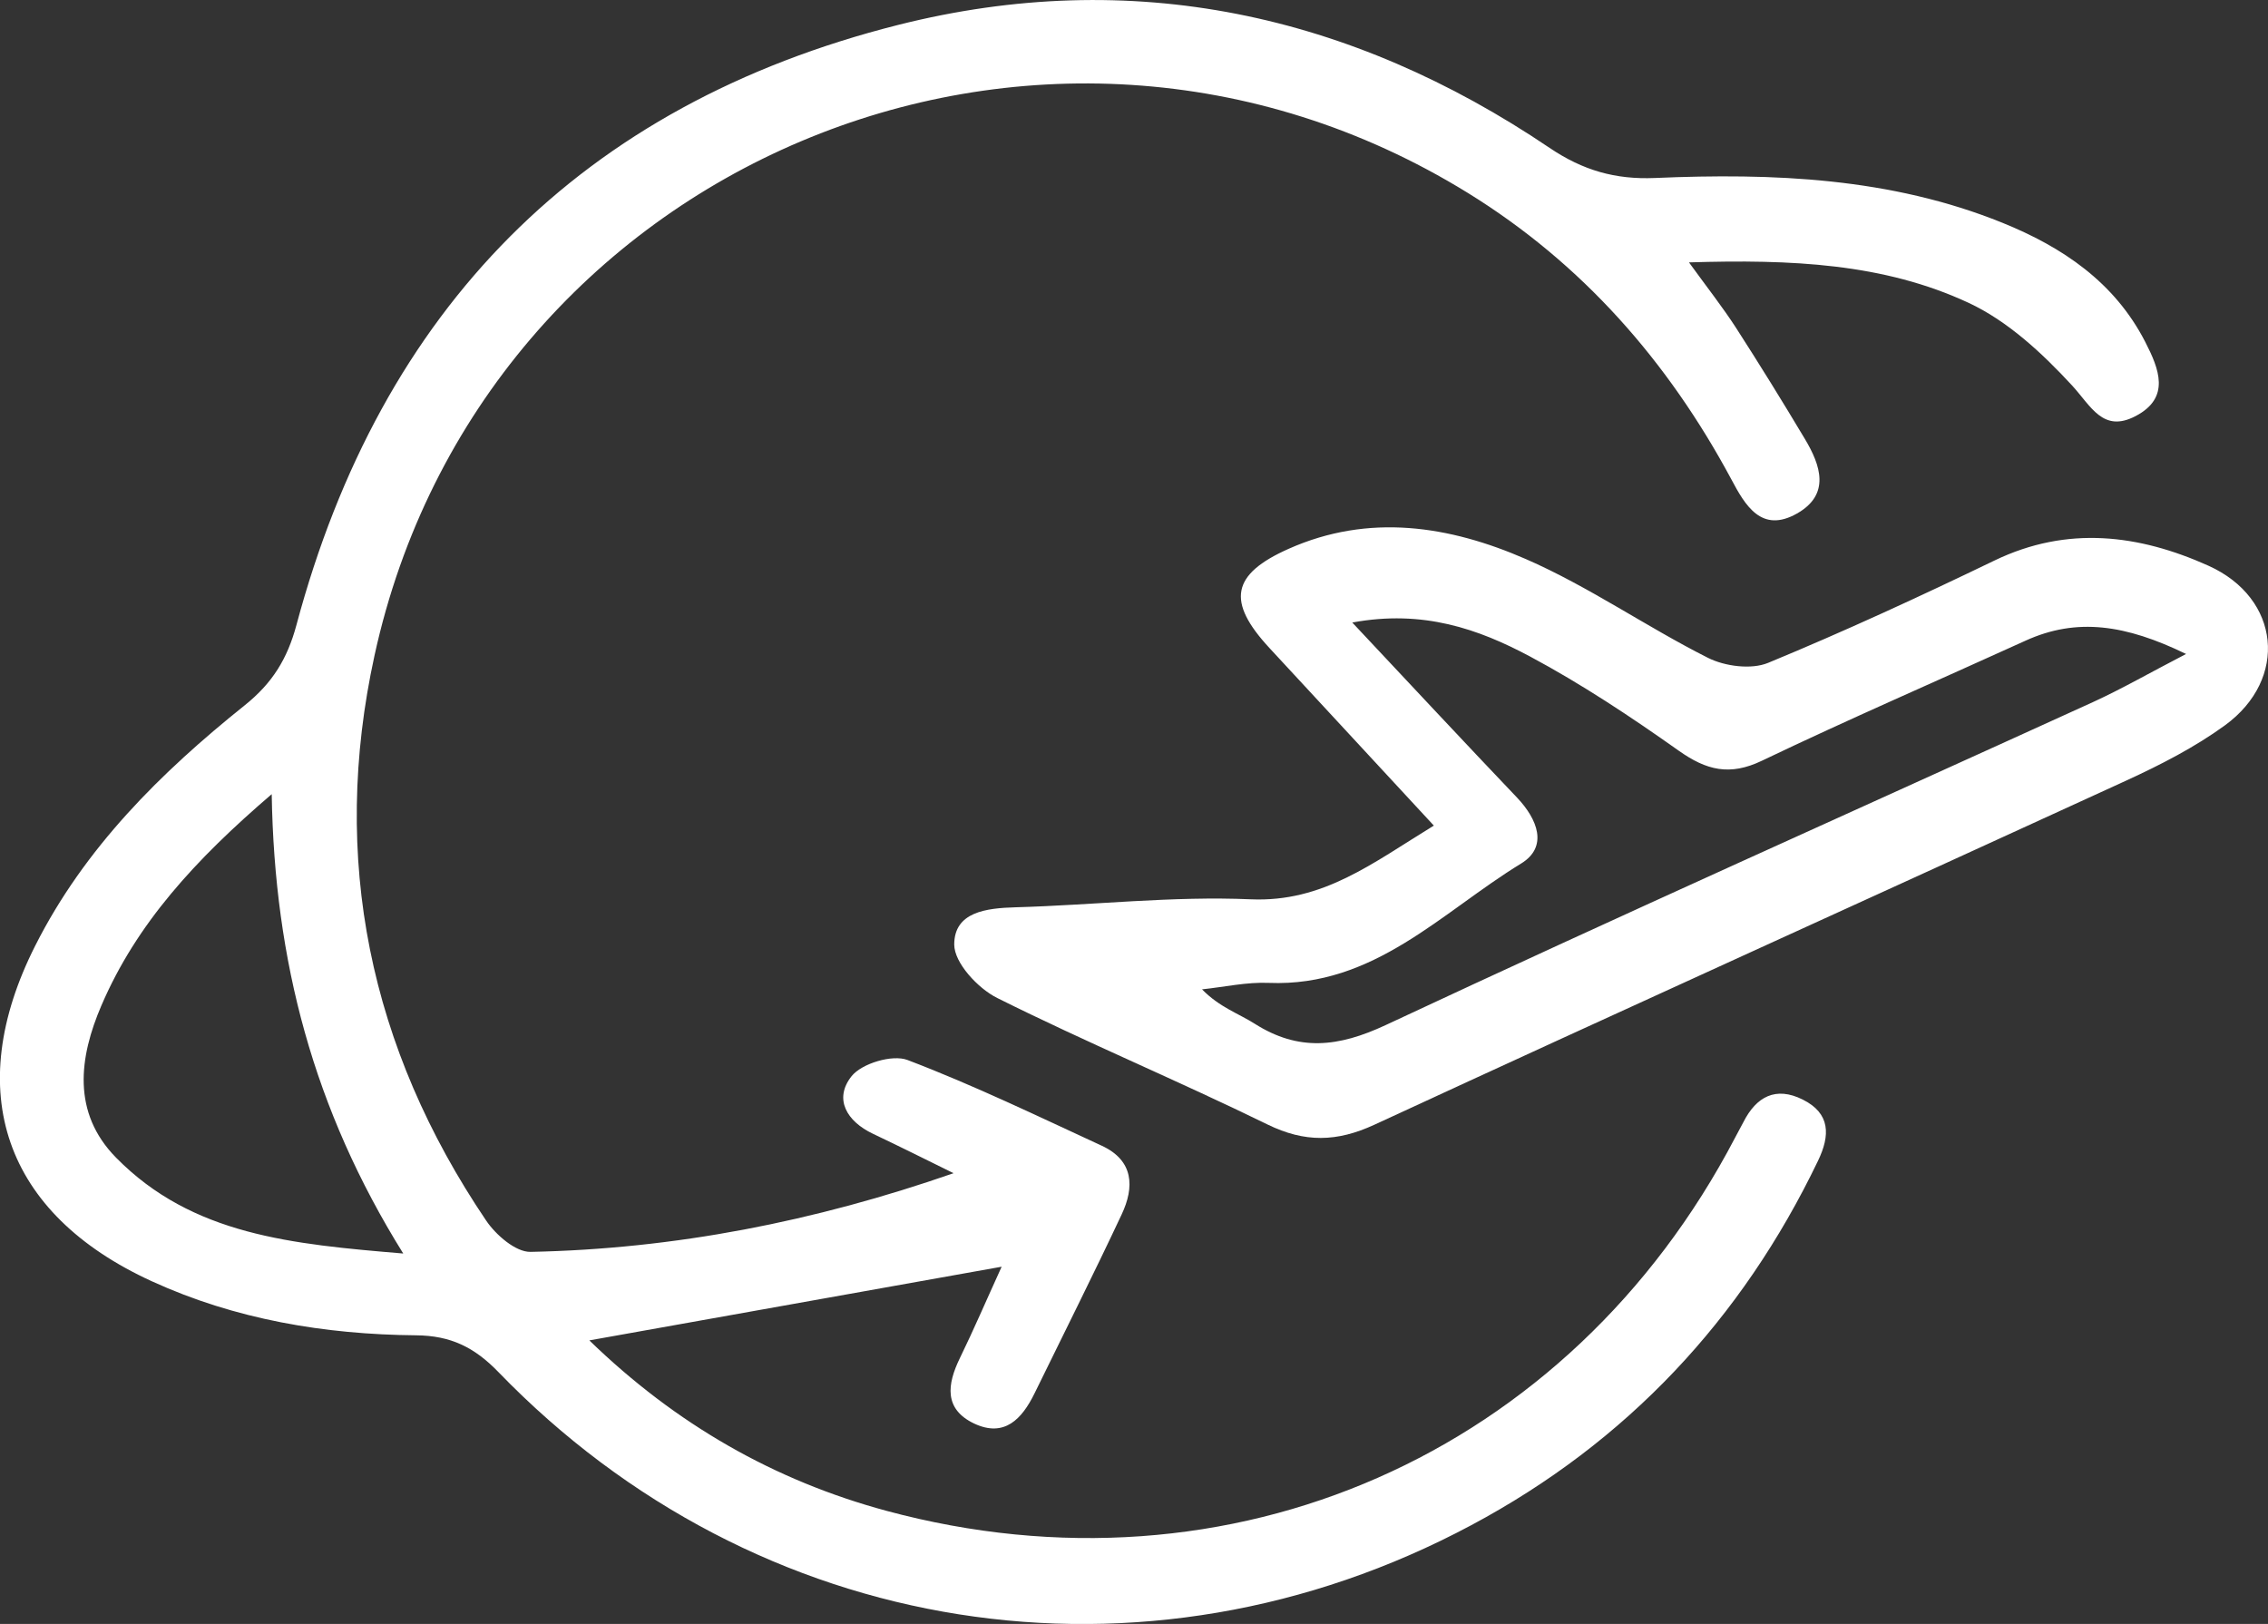 <?xml version="1.0" encoding="UTF-8"?>
<svg xmlns="http://www.w3.org/2000/svg" id="Laag_2" data-name="Laag 2" viewBox="0 0 165.02 118.15">
  <rect x="0" y="0" width="165.02" height="118.15" fill="#333333" stroke="none"/>
  <defs>
    <style>
      .cls-1 {
        fill: #fff;
        stroke-width: 0px;
      }
    </style>
  </defs>
  <g id="Laag_1-2" data-name="Laag 1">
    <g id="C7KZjG.tif">
      <g>
        <path class="cls-1" d="M69.37,85.35c-1.95-.96-3.89-1.93-5.85-2.86-1.92-.91-2.87-2.54-1.56-4.19.74-.93,2.97-1.6,4.07-1.18,4.81,1.83,9.46,4.08,14.14,6.24,2.33,1.08,2.38,3.01,1.44,5-2.05,4.37-4.22,8.68-6.34,13.02-.91,1.85-2.18,3.23-4.39,2.19-2.21-1.05-1.97-2.85-1.04-4.76,1-2.05,1.9-4.15,3.04-6.65-10.18,1.82-19.9,3.56-30,5.36,6.3,6.11,13.47,10.2,21.62,12.4,25.06,6.76,49.71-4.14,61.73-27.12.2-.39.42-.77.62-1.16.94-1.86,2.36-2.62,4.32-1.64,2.02,1.01,2,2.6,1.11,4.45-5.55,11.56-13.93,20.48-25.22,26.51-23.83,12.74-52.02,8.28-70.8-11.14-1.74-1.8-3.47-2.65-5.99-2.67-6.64-.06-13.14-1.15-19.22-3.93-10.76-4.92-13.83-13.83-8.49-24.41,3.59-7.12,9.13-12.6,15.25-17.5,2.01-1.61,3.1-3.38,3.76-5.84C27.72,22.49,42.28,7.63,65.36,1.81c16.98-4.28,32.91-.83,47.39,8.95,2.43,1.64,4.78,2.31,7.66,2.19,8.6-.37,17.16-.03,25.29,3.26,4.37,1.77,8.16,4.32,10.39,8.67,1,1.95,1.86,4.05-.7,5.39-2.38,1.25-3.24-.72-4.64-2.24-2.16-2.34-4.68-4.68-7.52-6-6.17-2.87-12.89-3.17-20.34-2.94,1.35,1.86,2.45,3.26,3.41,4.74,1.72,2.67,3.39,5.37,5.02,8.1,1.15,1.92,1.88,4.04-.57,5.43-2.59,1.47-3.78-.61-4.78-2.49-4.61-8.59-10.86-15.71-19.18-20.84C75.68-5.15,35.05,11.99,27.25,47.69c-3.23,14.77-.36,28.56,8.12,41.11.71,1.05,2.15,2.3,3.23,2.28,10.48-.21,20.68-2.21,30.77-5.72ZM29.34,91.2c-6.53-10.48-9.37-21.27-9.57-33.42-5.57,4.77-9.84,9.43-12.39,15.37-1.62,3.77-2.17,7.79,1.07,11.08,5.55,5.64,12.8,6.29,20.9,6.97Z"></path>
        <path class="cls-1" d="M104.33,60.07c-4.25-4.59-8.11-8.76-11.97-12.93-3.13-3.38-2.76-5.36,1.4-7.21,5.86-2.61,11.72-1.67,17.25.74,4.59,2,8.77,4.93,13.26,7.19,1.23.62,3.15.87,4.37.37,5.57-2.3,11.05-4.83,16.48-7.45,5.31-2.56,10.52-1.89,15.57.38,5.24,2.36,5.82,8.24,1.2,11.61-2.2,1.6-4.68,2.87-7.16,4.01-18.23,8.37-36.52,16.63-54.73,25.05-2.73,1.26-5.06,1.31-7.78-.02-6.5-3.18-13.19-5.97-19.66-9.2-1.41-.7-3.13-2.56-3.13-3.89,0-2.38,2.34-2.65,4.47-2.71,5.71-.16,11.43-.83,17.12-.58,5.24.22,8.81-2.61,13.3-5.36ZM98.39,45.29c4.32,4.6,8.13,8.69,11.99,12.74,1.49,1.57,2.29,3.58.29,4.8-5.78,3.53-10.7,8.99-18.35,8.68-1.61-.07-3.24.3-4.86.47,1.28,1.31,2.65,1.75,3.83,2.5,3.2,2.03,6.08,1.71,9.53.1,17.1-8,34.33-15.69,51.51-23.52,2.05-.94,4.01-2.07,6.73-3.48-4.37-2.12-7.93-2.68-11.7-.96-6.39,2.91-12.84,5.7-19.17,8.73-2.34,1.12-4.03.69-6.04-.73-3.49-2.47-7.07-4.85-10.83-6.86-3.75-2-7.78-3.42-12.92-2.47Z"></path>
      </g>
    </g>
  </g>
</svg>
